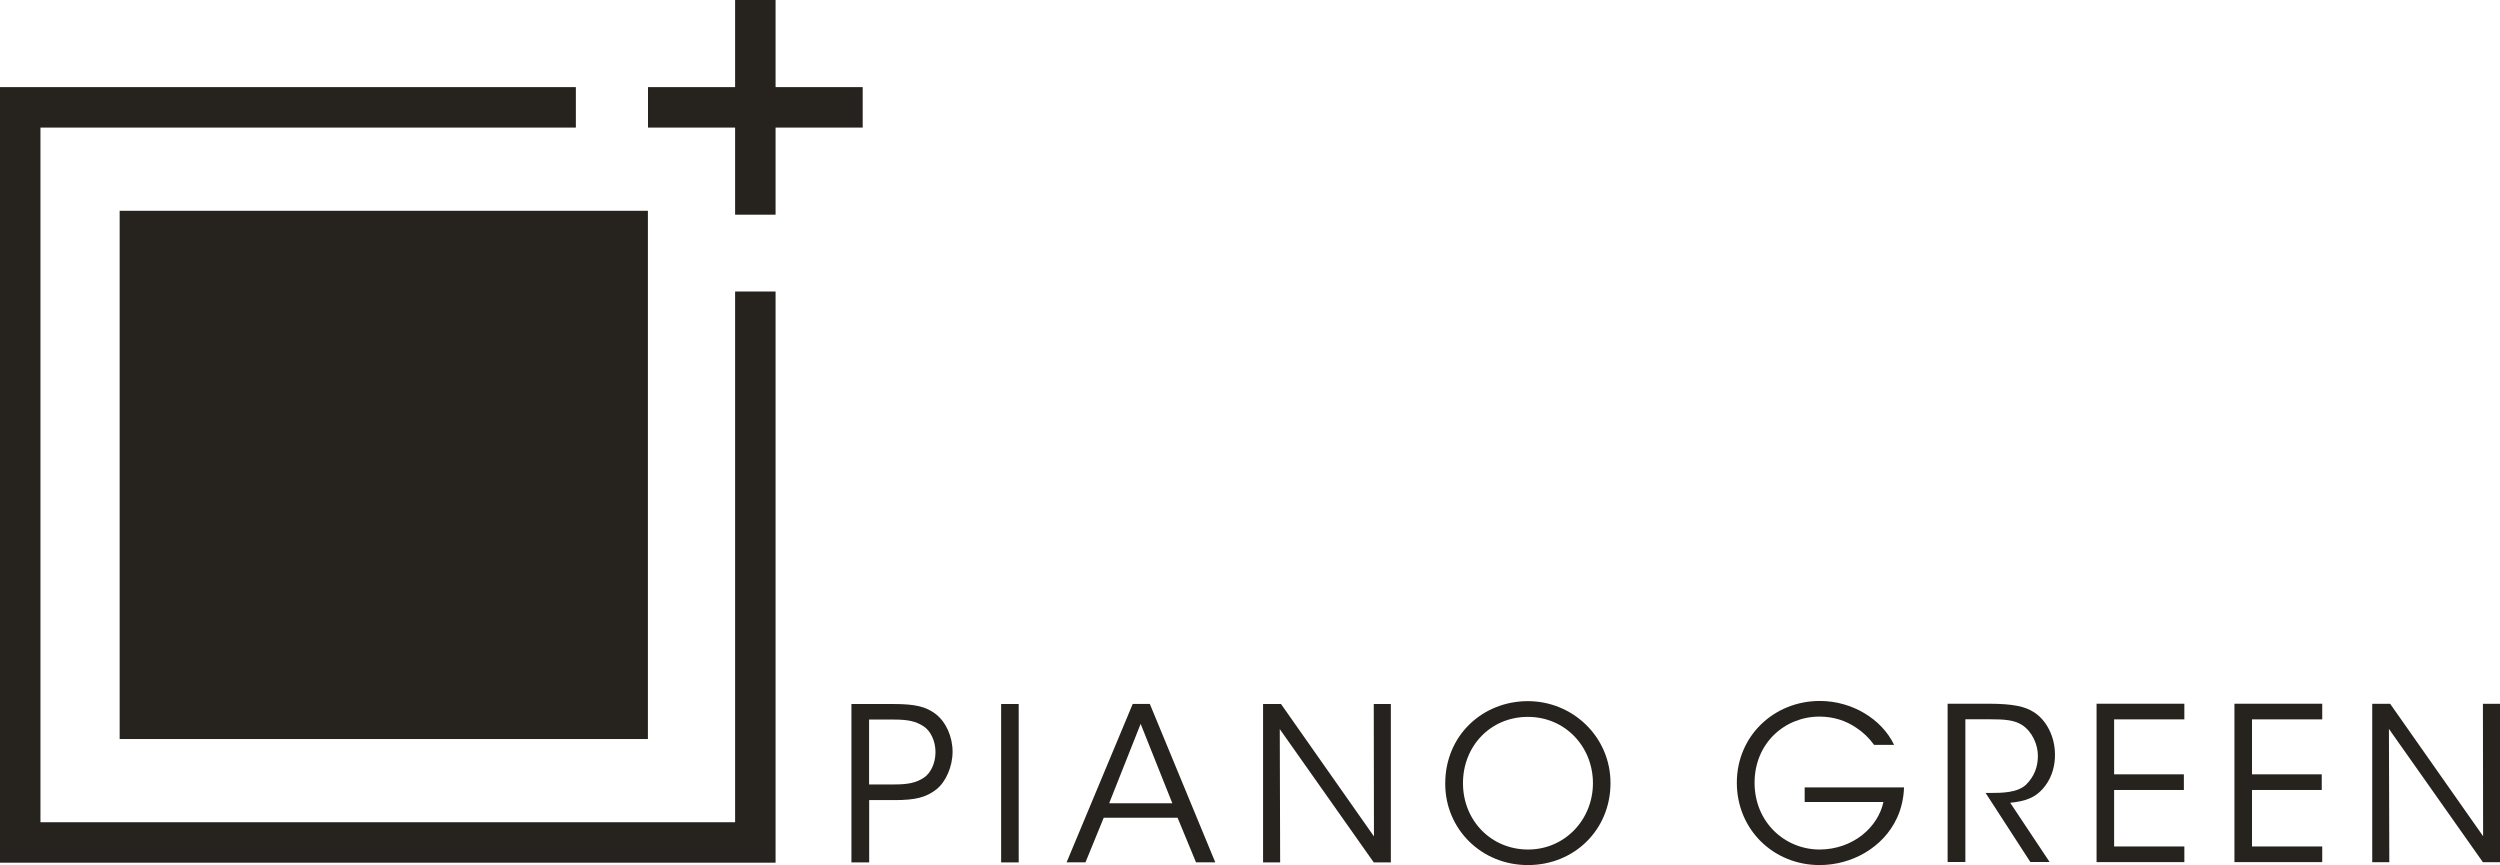 <?xml version="1.0" encoding="UTF-8"?>
<svg id="Ebene_2" data-name="Ebene 2" xmlns="http://www.w3.org/2000/svg" viewBox="0 0 262 90.67">
  <defs>
    <style>
      .cls-1 {
        fill: #26231e;
      }
    </style>
  </defs>
  <g id="Layer_1" data-name="Layer 1">
    <g>
      <polygon class="cls-1" points="81.28 90.41 0 90.41 0 9.13 60.35 9.13 60.35 13.37 4.24 13.37 4.24 86.17 77.04 86.17 77.04 30.55 81.28 30.55 81.28 90.41"/>
      <polygon class="cls-1" points="90.41 9.13 81.28 9.13 81.28 0 77.04 0 77.04 9.13 67.91 9.13 67.91 13.37 77.04 13.37 77.04 22.5 81.28 22.5 81.28 13.37 90.41 13.37 90.41 9.13"/>
      <g>
        <path class="cls-1" d="m93.6,73.78c2.33,0,3.43.27,4.46,1.05,1.1.85,1.77,2.4,1.77,3.95s-.7,3.16-1.7,3.95c-1.1.85-2.22,1.12-4.37,1.12h-2.67v6.53h-1.86v-16.6h4.37Zm-2.51,8.43h2.65c1.39,0,2.24-.16,3.07-.7.72-.47,1.23-1.52,1.23-2.69s-.52-2.24-1.26-2.71c-.83-.54-1.68-.7-3.1-.7h-2.6v6.8Z"/>
        <path class="cls-1" d="m104.92,73.78h1.84v16.6h-1.84v-16.6Z"/>
        <path class="cls-1" d="m113.78,90.37h-2l6.93-16.6h1.79l6.86,16.6h-2.02l-1.93-4.67h-7.74l-1.91,4.67Zm5.76-14.51l-3.3,8.32h6.62l-3.32-8.32Z"/>
        <path class="cls-1" d="m143.99,87.64l-.02-13.86h1.79v16.6h-1.79l-9.85-13.97.04,13.97h-1.79v-16.6h1.88l9.73,13.86Z"/>
        <path class="cls-1" d="m151.46,82.12c0-5.11,3.97-8.64,8.66-8.64s8.66,3.72,8.66,8.59-3.77,8.59-8.66,8.59-8.66-3.79-8.66-8.52v-.02Zm1.86-.04c0,3.9,2.94,6.95,6.82,6.95s6.8-3.16,6.8-6.95-2.87-6.95-6.82-6.95-6.8,3.1-6.8,6.93v.02Z"/>
      </g>
      <g>
        <path class="cls-1" d="m196.4,78.06c-.52-.72-1.14-1.32-1.86-1.79-1.08-.74-2.38-1.17-3.86-1.17-3.63,0-6.8,2.78-6.8,6.93s3.18,7,6.82,7c1.75,0,3.3-.61,4.44-1.5,1.17-.92,1.97-2.18,2.24-3.48h-8.25v-1.53h10.41c-.02.96-.25,2.18-.74,3.21-1.44,3.12-4.76,4.93-8.1,4.93-4.84,0-8.68-3.72-8.68-8.63s3.9-8.57,8.7-8.57c3.36,0,6.48,1.88,7.78,4.6h-2.11Z"/>
        <path class="cls-1" d="m204.09,73.75h4.33c2.6,0,3.81.31,4.67.85,1.35.81,2.27,2.58,2.27,4.46.02,1.12-.29,2.31-.99,3.25-.99,1.35-2.18,1.66-3.7,1.82l4.13,6.21h-2.02l-4.69-7.24h.54c1.17,0,2.78-.02,3.68-.85.87-.85,1.26-1.86,1.26-3.05s-.61-2.53-1.64-3.21c-.83-.54-1.86-.61-3.36-.61h-2.6v14.96h-1.86v-16.6Z"/>
        <path class="cls-1" d="m219.72,73.75h9.2v1.64h-7.36v5.76h7.31v1.64h-7.31v5.92h7.36v1.64h-9.2v-16.6Z"/>
        <path class="cls-1" d="m234.17,73.75h9.2v1.64h-7.36v5.76h7.31v1.64h-7.31v5.92h7.36v1.64h-9.2v-16.6Z"/>
        <path class="cls-1" d="m260.23,87.62l-.02-13.86h1.79v16.6h-1.79l-9.85-13.97.04,13.97h-1.79v-16.6h1.88l9.73,13.86Z"/>
      </g>
      <rect class="cls-1" x="12.54" y="22.09" width="55.36" height="55.36"/>
    </g>
  </g>
</svg>